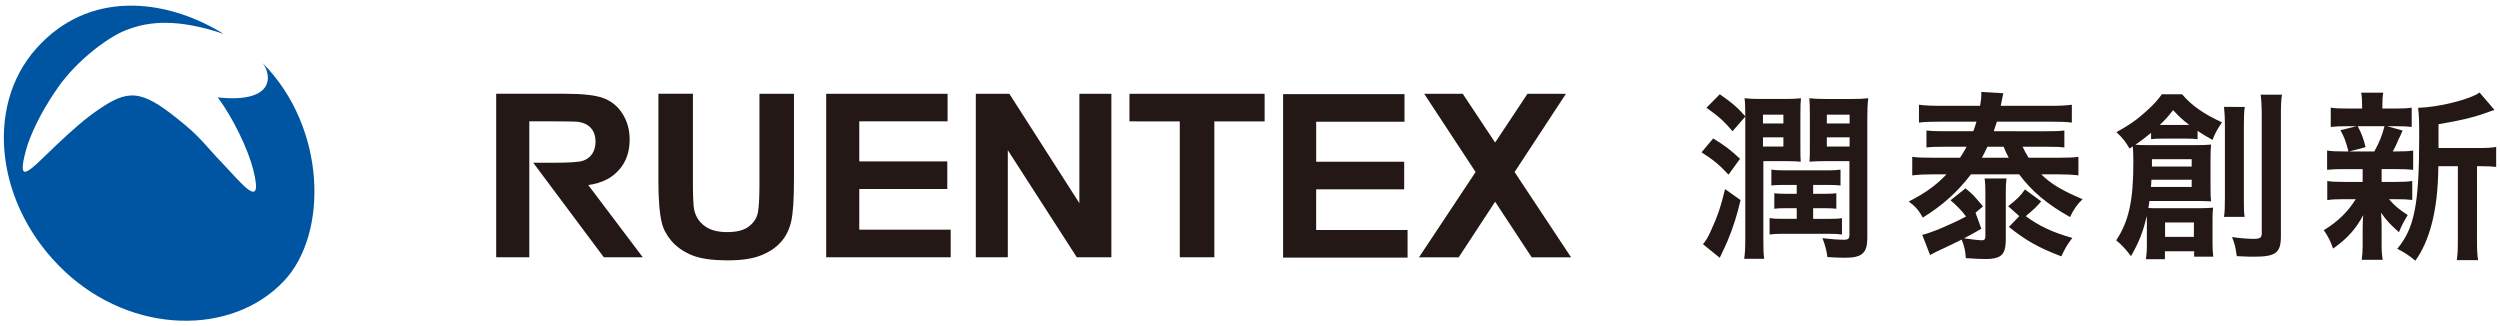 <?xml version="1.0" encoding="utf-8"?>
<!-- Generator: Adobe Illustrator 15.1.0, SVG Export Plug-In . SVG Version: 6.00 Build 0)  -->
<!DOCTYPE svg PUBLIC "-//W3C//DTD SVG 1.1//EN" "http://www.w3.org/Graphics/SVG/1.1/DTD/svg11.dtd">
<svg version="1.1" id="圖層_1" xmlns="http://www.w3.org/2000/svg" xmlns:xlink="http://www.w3.org/1999/xlink" x="0px" y="0px"
	 width="337px" height="44px" viewBox="0 0 337 44" enable-background="new 0 0 337 44" xml:space="preserve">
<path fill="#231815" d="M86.644,34.678h-5.251l-9.514-12.741h2.739c2.119,0,3.442-0.088,3.969-0.267
	c0.529-0.179,0.942-0.491,1.24-0.93c0.298-0.44,0.448-0.994,0.448-1.653c0-0.733-0.201-1.338-0.589-1.791
	c-0.391-0.456-0.949-0.739-1.663-0.863c-0.361-0.048-1.434-0.075-3.227-0.075h-3.448v5.579v3.536v9.205h-4.463l0.001-22.039h9.348
	c2.354,0,4.061,0.198,5.126,0.595c1.068,0.396,1.918,1.099,2.56,2.111c0.638,1.012,0.959,2.169,0.958,3.469
	c0,1.65-0.479,3.019-1.44,4.092c-0.959,1.076-2.226,1.76-4.139,2.041L86.644,34.678z"/>
<path fill="#231815" d="M88.752,12.639h4.655l-0.001,11.958c0,1.902,0.056,3.131,0.173,3.688c0.197,0.908,0.665,1.631,1.408,2.18
	c0.737,0.551,1.749,0.822,3.034,0.822c1.305,0,2.291-0.258,2.955-0.781c0.662-0.516,1.059-1.148,1.194-1.902
	c0.137-0.754,0.203-2.002,0.203-3.75l0.001-12.212h4.651v11.597c0,2.652-0.125,4.523-0.376,5.619
	c-0.251,1.088-0.712,2.02-1.385,2.768c-0.67,0.758-1.568,1.357-2.695,1.803c-1.124,0.445-2.595,0.666-4.411,0.666
	c-2.182,0-3.843-0.238-4.976-0.729c-1.128-0.488-2.021-1.119-2.679-1.896s-1.089-1.596-1.295-2.447
	c-0.304-1.271-0.458-3.133-0.458-5.602L88.752,12.639z"/>
<polygon fill="#231815" points="111.369,34.68 111.37,12.642 127.734,12.642 127.734,16.36 115.831,16.36 115.831,21.757 
	127.696,21.757 127.696,25.475 115.831,25.475 115.831,30.963 128.153,30.963 128.153,34.68 "/>
<polygon fill="#231815" points="131.54,34.68 131.54,12.642 136.06,12.642 145.499,27.385 145.499,12.644 149.813,12.644 
	149.813,34.682 145.154,34.682 135.853,20.248 135.853,34.68 "/>
<polygon fill="#231815" points="159.035,34.682 159.035,16.363 152.25,16.36 152.25,12.644 170.472,12.644 170.472,16.363 
	163.692,16.363 163.691,34.682 "/>
<polygon fill="#231815" points="191.28,34.686 198.911,23.188 191.981,12.644 197.181,12.646 201.542,19.218 205.903,12.646 
	211.087,12.646 204.167,23.191 211.782,34.686 206.47,34.686 201.544,27.193 196.63,34.686 "/>
<polygon fill="#231815" points="172.96,34.727 172.96,12.69 189.327,12.692 189.327,16.408 177.421,16.408 177.421,21.804 
	189.284,21.804 189.284,25.523 177.421,25.523 177.417,31.004 189.741,31.004 189.741,34.727 "/>
<path fill="#231815" d="M230.938,18.66c1.551,0.947,2.408,1.603,3.617,2.747l-1.553,2.137c-1.18-1.285-2.039-1.991-3.637-3.014
	L230.938,18.66z M234.626,26.971c-0.492,2.09-0.959,3.596-1.746,5.49c-0.17,0.439-0.541,1.191-1.057,2.283l-2.26-1.82
	c0.441-0.559,0.664-0.922,1.031-1.748c0.912-1.943,1.352-3.258,1.943-5.686L234.626,26.971z M233.546,17.689
	c-1.131-1.337-1.943-2.066-3.518-3.16l1.797-1.821c1.621,1.115,2.334,1.725,3.439,2.964c0-1.093-0.021-1.799-0.096-2.429
	c0.736,0.073,1.182,0.096,2.088,0.096h3.445c0.908,0,1.447-0.023,2.063-0.096c-0.047,0.534-0.072,1.066-0.072,2.235v4.178
	c0,1.143,0,1.582,0.047,2.14c-0.564-0.048-1.08-0.073-1.916-0.073l-3.121-0.002l-0.004,10.328c0,1.607,0.023,2.211,0.123,2.842
	h-2.703c0.121-0.824,0.146-1.58,0.146-3.012V15.718L233.546,17.689z M237.651,16.644l2.752,0.002v-1.191h-2.752V16.644z
	 M237.651,19.754h2.752v-1.239h-2.752V19.754z M240.181,24.93c-0.59,0-1.031,0.025-1.4,0.074v-2.139
	c0.52,0.071,0.959,0.097,1.6,0.097h6.121c0.664,0,1.109-0.025,1.6-0.097v2.139c-0.441-0.049-0.787-0.074-1.5-0.074h-2.189v1.191
	h1.697c0.639,0,1.035-0.025,1.428-0.072v2.09c-0.393-0.049-0.861-0.072-1.451-0.072h-1.674v1.432h2.313
	c0.713,0,1.178-0.023,1.57-0.098v2.213c-0.539-0.074-0.957-0.098-1.619-0.098h-6.564c-0.541,0-1.061,0.023-1.574,0.098V29.4
	c0.441,0.074,0.936,0.098,1.574,0.098h2.086v-1.434h-1.619c-0.615,0-1.008,0.025-1.404,0.074v-2.09
	c0.443,0.047,0.766,0.072,1.404,0.072h1.619V24.93H240.181z M251.714,32.076c0,2.039-0.713,2.668-2.998,2.668
	c-0.467,0-1.92-0.045-2.387-0.094c-0.098-0.828-0.244-1.412-0.662-2.553c1.154,0.146,2.188,0.219,2.9,0.219
	c0.59,0,0.736-0.146,0.736-0.703v-9.89h-3.439c-0.836,0-1.377,0.024-1.943,0.073c0.047-0.633,0.047-1.093,0.047-2.116v-4.202
	c0-1.093-0.021-1.579-0.07-2.235c0.639,0.073,1.23,0.096,2.211,0.098h3.564c0.887,0,1.525-0.025,2.164-0.098
	c-0.098,0.972-0.123,1.434-0.123,2.82V32.076z M246.257,16.646h3.072v-1.191h-3.072V16.646z M246.257,19.754h3.072v-1.239h-3.072
	V19.754z"/>
<path fill="#231815" d="M265.687,23.498c-1.82,2.381-3.813,4.178-6.49,5.832c-0.592-1.047-0.986-1.482-1.893-2.164
	c2.336-1.215,3.611-2.139,5.088-3.668h-1.721c-1.156,0-2.041,0.048-2.902,0.145v-2.504c0.615,0.099,1.428,0.123,2.877,0.123h3.566
	c0.342-0.509,0.59-0.946,0.885-1.482h-2.828c-1.5,0-1.916,0.024-2.584,0.098v-2.286c0.668,0.072,1.133,0.097,2.586,0.097h3.734
	c0.195-0.558,0.271-0.752,0.42-1.286h-5.043c-1.303,0-1.918,0.023-2.705,0.12v-2.406c0.738,0.097,1.625,0.147,2.928,0.147h5.311
	c0.123-0.705,0.172-1.167,0.172-1.579c0-0.074,0-0.146-0.023-0.292l2.975,0.172c-0.025,0.143-0.146,0.701-0.344,1.699l6.686,0.001
	c1.33,0,2.164-0.049,2.902-0.146v2.404c-0.787-0.095-1.426-0.12-2.682-0.12h-7.424c-0.146,0.486-0.27,0.825-0.42,1.286l6.914,0.002
	c1.496,0,1.938-0.025,2.604-0.097v2.283c-0.688-0.072-1.08-0.098-2.604-0.098h-3.029c0.273,0.584,0.443,0.877,0.813,1.482
	l3.91,0.002c1.426,0,2.189-0.026,2.803-0.123v2.501c-0.834-0.096-1.721-0.145-2.828-0.145h-2.189
	c1.305,1.287,2.805,2.188,5.582,3.354c-0.76,0.729-1.154,1.289-1.695,2.406c-3.025-1.678-5.213-3.523-6.859-5.76H265.687z
	 M267.087,30.836c-1.133,0.656-1.498,0.852-2.336,1.287c0.738,0.121,2.039,0.268,2.434,0.268c0.32,0,0.443-0.145,0.443-0.609v-5.805
	c0-0.9-0.025-1.387-0.1-1.92h2.953c-0.074,0.533-0.1,0.973-0.1,1.846v6.246c0,1.336-0.199,1.967-0.713,2.332
	c-0.396,0.293-1.057,0.438-1.943,0.438c-0.564,0-1.793-0.049-2.73-0.123c-0.07-1.068-0.219-1.676-0.564-2.5
	c-1.621,0.801-2.162,1.068-2.777,1.334c-0.664,0.318-1.18,0.559-1.477,0.752l-1.057-2.721c1.23-0.291,3.787-1.359,5.904-2.477
	c-0.568-0.777-1.209-1.434-2.094-2.188l2.016-1.604c0.986,0.801,1.035,0.852,2.361,2.432l-1.008,0.848L267.087,30.836z
	 M270.774,21.262c-0.293-0.582-0.443-0.851-0.689-1.482h-2.186c-0.32,0.681-0.441,0.923-0.738,1.482H270.774z M270.7,27.799
	c1.184-0.922,1.625-1.359,2.264-2.26l2.186,1.604c-0.537,0.656-1.129,1.215-2.086,1.992c1.818,1.338,3.613,2.186,6.291,2.941
	c-0.686,0.896-0.836,1.143-1.498,2.477c-3.1-1.189-4.697-2.088-7.057-3.961l1.402-1.457L270.7,27.799z"/>
<path fill="#231815" d="M289.396,29.84c0-0.314,0-0.463-0.025-0.703c-0.443,2.016-1.059,3.572-2.117,5.393
	c-0.686-0.922-1.252-1.529-1.992-2.137c1.699-2.553,2.314-5.348,2.314-10.499c0-0.97-0.025-1.433-0.074-2.163
	c-0.148,0.099-0.219,0.147-0.441,0.293c-0.59-0.996-0.936-1.435-1.77-2.209c1.818-1,2.826-1.727,4.08-2.869
	c0.955-0.875,1.5-1.458,2.041-2.235h2.727c1.354,1.556,2.805,2.575,5.385,3.791c-0.637,0.922-0.908,1.408-1.277,2.356
	c-1.006-0.559-1.402-0.8-2.014-1.217v1.12c-0.443-0.05-0.84-0.073-1.404-0.073h-3.441c-0.738,0-1.006,0.023-1.426,0.073v-0.852
	c-0.787,0.657-1.572,1.24-2.113,1.604c0.76,0.05,1.131,0.05,2.016,0.05h6.244c0.885,0,1.254-0.024,1.943-0.073
	c-0.051,0.535-0.074,1.094-0.074,1.823v4.01c0,0.85,0.023,1.313,0.074,1.82c-0.689-0.021-1.035-0.047-1.697-0.047l-6.615-0.002
	c-0.047,0.463-0.098,0.682-0.146,0.947c0.418,0.025,0.715,0.025,1.305,0.025h5.727c0.664,0,1.133-0.023,1.697-0.072
	c-0.074,0.609-0.074,0.998-0.074,1.775v2.891c0,0.826,0.025,1.361,0.098,1.943h-2.58v-0.729l-3.936-0.002v1.07h-2.559
	c0.076-0.563,0.127-1.119,0.127-1.943V29.84z M290.009,24.227c0,0.367-0.025,0.512-0.072,0.973h5.504v-0.973H290.009z
	 M295.44,21.458h-5.357v0.995h5.357V21.458z M294.757,16.84h0.342c-0.982-0.775-1.326-1.093-2.164-1.992
	c-0.711,0.899-1.008,1.239-1.793,1.992h0.047h0.223H294.757z M291.853,31.93h3.885v-1.941h-3.885V31.93z M302.597,14.411
	c-0.098,0.632-0.121,1.289-0.121,2.526l-0.002,9.721c0,1.459,0,1.92,0.1,2.574h-2.779c0.098-0.703,0.123-1.213,0.123-2.598v-9.647
	c0-1.191-0.051-1.896-0.123-2.577L302.597,14.411z M307.612,12.76c-0.123,0.682-0.146,1.457-0.146,2.94v16.108
	c0,2.283-0.666,2.795-3.662,2.795c-0.543,0-0.617,0-2.287-0.074c-0.172-1.236-0.271-1.65-0.641-2.574
	c0.932,0.146,2.139,0.244,2.875,0.244c0.912,0,1.133-0.146,1.133-0.754V15.773c0-1.459-0.051-2.236-0.146-3.013H307.612z"/>
<path fill="#231815" d="M315.929,22.795c-1.031,0-1.598,0.025-2.236,0.098v-2.602c0.613,0.098,1.131,0.124,2.285,0.124h0.592
	c-0.344-1.36-0.592-1.995-1.082-2.869l2.166-0.532h-1.16c-1.08,0-1.645,0.022-2.309,0.095v-2.598
	c0.613,0.097,1.18,0.121,2.359,0.121h1.867v-0.365c0-0.825-0.023-1.167-0.123-1.773h2.977c-0.098,0.583-0.123,0.898-0.123,1.774
	v0.364h1.672c1.156,0,1.646-0.024,2.285-0.122v2.598c-0.66-0.073-1.254-0.095-2.311-0.095h-1.008l2.09,0.583
	c-0.146,0.314-0.146,0.314-0.369,0.849c-0.146,0.244-0.146,0.244-0.416,0.9c-0.174,0.412-0.271,0.582-0.541,1.069h0.49
	c1.105,0,1.621-0.023,2.262-0.123v2.601c-0.689-0.072-1.205-0.098-2.262-0.098h-1.99v1.727h1.893c1.057,0,1.598-0.027,2.236-0.123
	v2.553c-0.639-0.072-1.205-0.1-2.236-0.1h-0.91c0.736,0.852,1.352,1.363,2.531,2.141c-0.541,0.898-0.813,1.408-1.18,2.309
	c-1.229-1.096-1.621-1.506-2.408-2.625c0.023,0.316,0.023,0.316,0.049,0.947c0,0.074,0.025,0.826,0.025,0.945v2.434
	c0,0.852,0.047,1.434,0.146,2.016h-2.83c0.076-0.557,0.127-1.143,0.127-1.92v-2.43c0-0.463,0.023-1.092,0.072-1.654
	c-1.006,1.873-2.141,3.139-4.059,4.498c-0.342-0.996-0.688-1.678-1.252-2.48c1.871-1.141,3.244-2.477,4.305-4.18h-1.602
	c-1.055,0-1.57,0.027-2.236,0.123l0.002-2.576c0.639,0.096,1.129,0.123,2.283,0.123h2.486v-1.242v-0.484H315.929z M317.821,17.014
	c0.541,1.043,0.74,1.555,1.059,2.818l-2.188,0.583h3.369c0.686-1.263,1.008-2.043,1.373-3.401H317.821z M334.247,19.952
	c1.082,0,1.695-0.046,2.236-0.146v2.698c-0.615-0.072-1.008-0.098-1.967-0.098h-0.615l-0.002,9.797c0,1.455,0.025,2.135,0.15,2.863
	h-2.877c0.121-0.752,0.148-1.457,0.148-2.863v-9.797h-2.631c-0.025,3.086-0.32,5.637-0.91,7.848c-0.492,1.898-1.256,3.6-2.189,4.887
	c-0.984-0.803-1.402-1.068-2.436-1.604c2.338-2.82,2.951-6.004,2.955-15.212c0-2.041-0.027-2.819-0.15-3.791
	c2.781-0.073,7.031-1.14,8.287-2.065l2.016,2.357c-0.271,0.073-0.371,0.122-0.813,0.267c-1.967,0.729-3.514,1.094-6.736,1.652v3.207
	H334.247z"/>
<path fill="#0055A2" d="M35.412,8.505c1.286,1.735,1.548,5.432-6.066,4.625c2.048,2.706,4.091,7,4.774,9.675
	c1.549,6.09-1.805,1.582-4.388-1.064c-1.445-1.475-2.651-3.135-4.774-4.888c-5.423-4.504-7.238-5.029-11.227-2.385
	c-2.103,1.369-4.057,3.116-6.199,5.152c-3.492,3.311-5.421,5.697-4.006,0.538c0.41-1.495,1.676-4.642,4.263-8.334
	c2.573-3.699,7.047-7.104,9.672-7.933c2.587-0.937,6.329-1.455,12.644,0.662c-0.042-0.025-0.076-0.048-0.106-0.074
	c-0.083-0.044-0.159-0.09-0.233-0.139C22.059-0.252,11.915-1.306,4.929,6.496c-7.124,7.924-5.448,21.406,3.779,30.072
	c9.148,8.59,22.568,8.721,29.552,1.326C44.257,31.576,44.055,17.242,35.412,8.505"/>
</svg>
